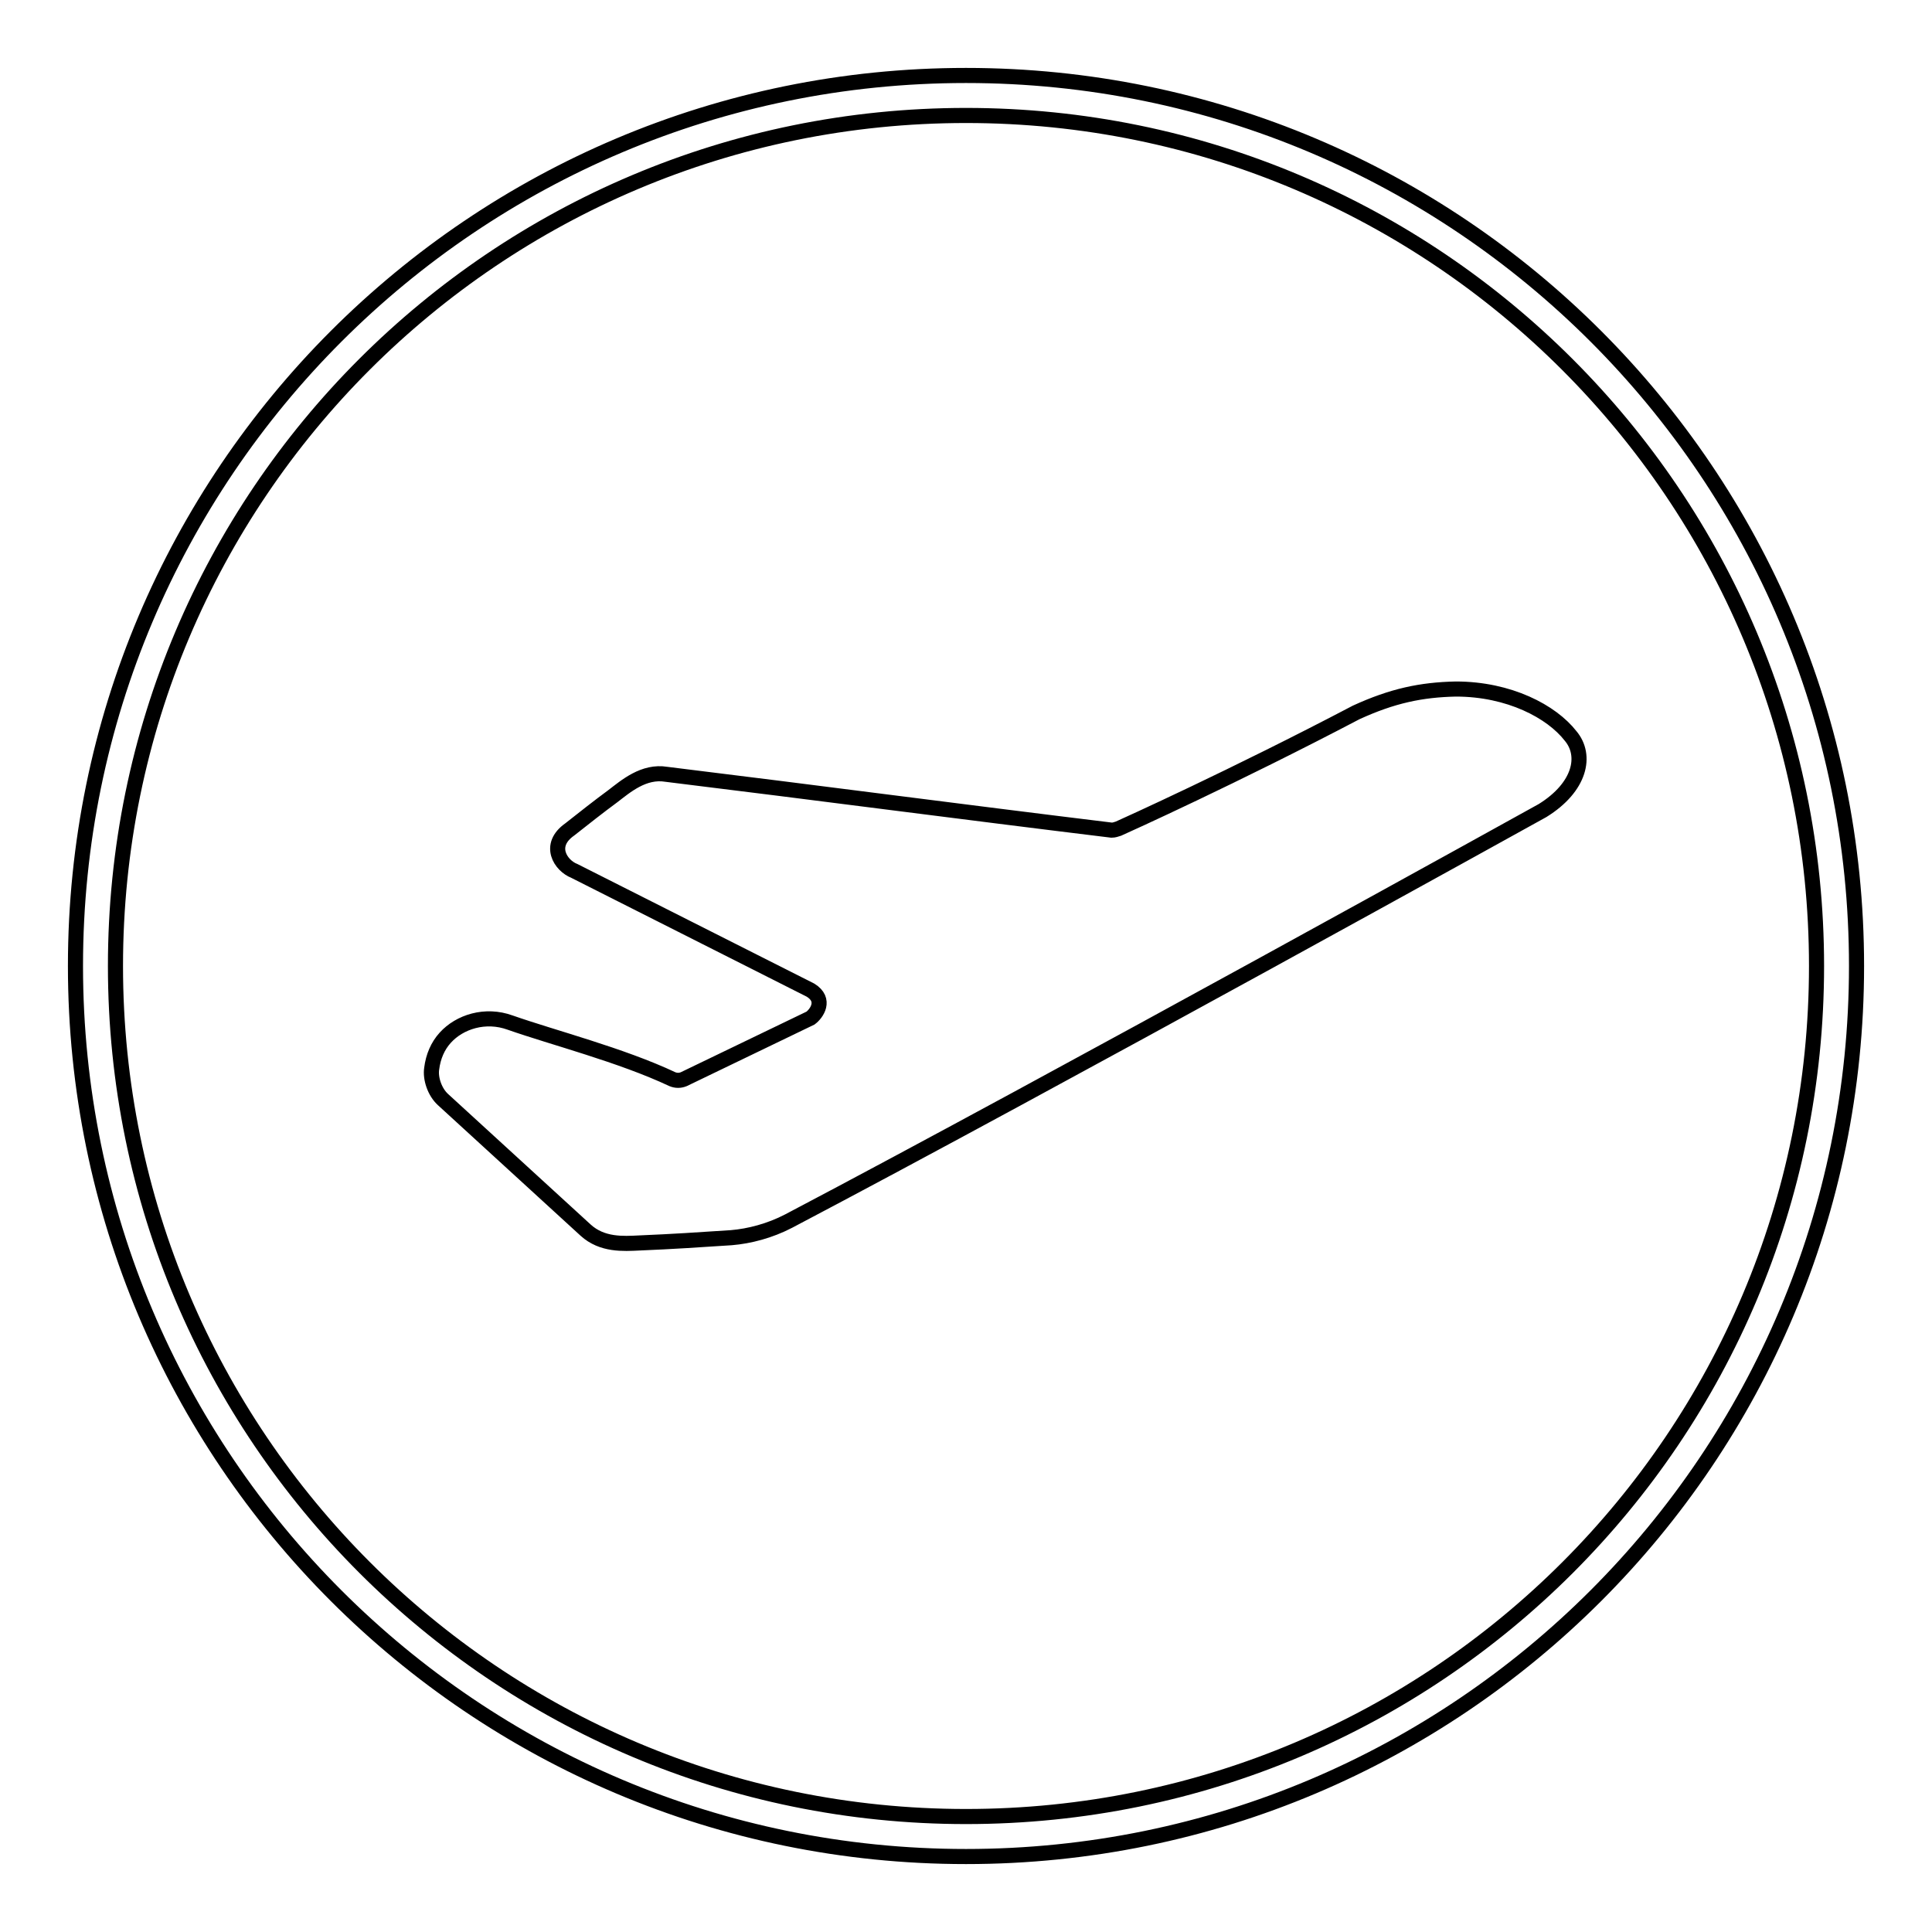 <?xml version="1.0" encoding="utf-8"?>
<!-- Svg Vector Icons : http://www.onlinewebfonts.com/icon -->
<!DOCTYPE svg PUBLIC "-//W3C//DTD SVG 1.1//EN" "http://www.w3.org/Graphics/SVG/1.1/DTD/svg11.dtd">
<svg version="1.1" xmlns="http://www.w3.org/2000/svg" xmlns:xlink="http://www.w3.org/1999/xlink" x="0px" y="0px" viewBox="0 0 256 256" enable-background="new 0 0 256 256" xml:space="preserve">
<g> <path stroke-width="2" fill-opacity="0" stroke="#000000"  d="M192.9,91.3c-4.6,0.1-8.4,0.9-13.2,3.1c-16.2,8.5-30.6,15-31.5,15.4c-0.3,0.1-0.6,0.2-0.9,0.2 c-19.7-2.4-39.4-5-59-7.4c-3-0.5-5.4,1.6-7.1,2.9c-1.9,1.4-3.8,2.9-5.7,4.4c-3,2.1-1.2,4.8,0.6,5.5l31.3,15.8 c2.1,1.3,0.8,3.1,0,3.7L90.6,143c-0.5,0.2-1,0.2-1.5,0c-6.8-3.2-15.8-5.5-21.5-7.5c-3.3-1.2-6.7-0.1-8.6,2c-1,1.1-1.6,2.5-1.8,4.1 c-0.2,1.3,0.4,3.1,1.5,4.1L77.6,163c2.2,2,5,1.8,7.1,1.7c4.7-0.2,7.6-0.4,12.2-0.7c2.4-0.2,5.1-0.9,7.6-2.2 c34.8-18.3,99.9-54.4,99.9-54.4c5-3.1,5.9-7.3,3.7-9.9C205.6,94.3,200,91.3,192.9,91.3L192.9,91.3L192.9,91.3L192.9,91.3 L192.9,91.3z M128,10C62.8,10,10,62.8,10,128c0,65.2,52.8,118,118,118c65.2,0,118-52.8,118-118C246,62.8,193.2,10,128,10L128,10z  M128,240.7c-62.3,0-112.7-50.5-112.7-112.7C15.3,65.7,65.7,15.3,128,15.3c62.3,0,112.7,50.5,112.7,112.7 C240.7,190.3,190.3,240.7,128,240.7L128,240.7z"/></g>
</svg>